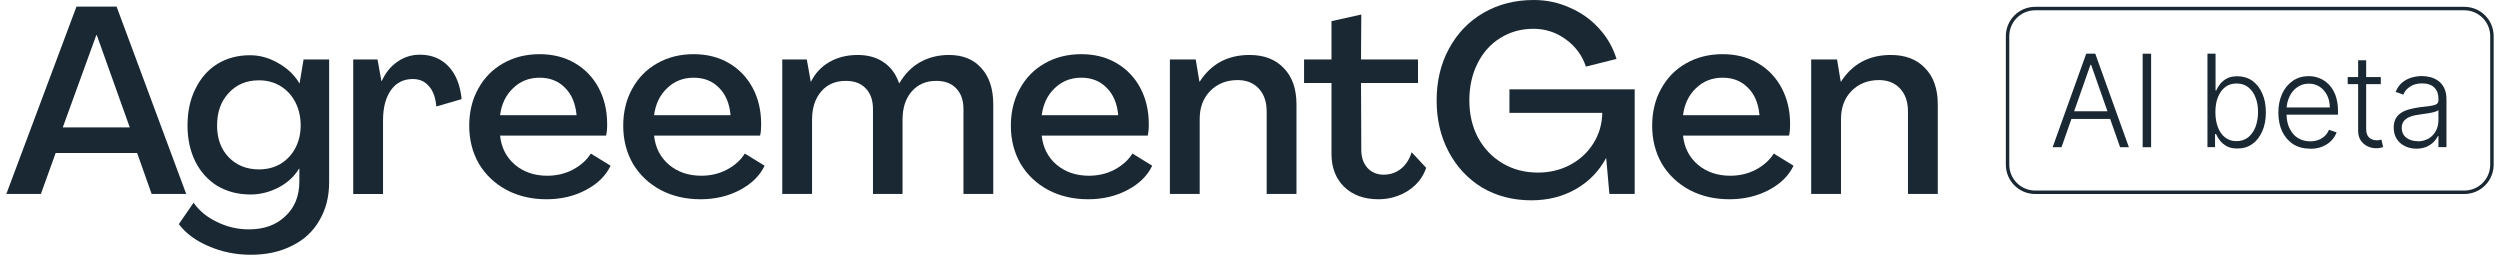 <?xml version="1.0" encoding="UTF-8"?>
<svg xmlns="http://www.w3.org/2000/svg" xmlns:xlink="http://www.w3.org/1999/xlink" width="369px" height="38px" viewBox="0 0 368 38" version="1.1">
<g id="surface1">
<path style=" stroke:none;fill-rule:nonzero;fill:rgb(9.804%,15.686%,20%);fill-opacity:1;" d="M 278.59 8.113 C 280.742 8.113 282.43 8.762 283.648 10.062 C 284.895 11.336 285.516 13.117 285.516 15.406 L 285.516 28.629 L 281.117 28.629 L 281.117 16.461 C 281.117 15.031 280.73 13.898 279.949 13.066 C 279.172 12.234 278.137 11.82 276.836 11.82 C 275.203 11.82 273.852 12.352 272.789 13.418 C 271.75 14.484 271.23 15.863 271.23 17.551 L 271.23 28.629 L 266.832 28.629 L 266.832 8.777 L 270.648 8.777 L 271.191 12.055 L 271.23 12.055 C 272.918 9.426 275.371 8.113 278.59 8.113 Z M 278.59 8.113 "/>
<path style=" stroke:none;fill-rule:nonzero;fill:rgb(9.804%,15.686%,20%);fill-opacity:1;" d="M 254.766 29.41 C 252.586 29.41 250.625 28.957 248.887 28.047 C 247.148 27.109 245.785 25.82 244.801 24.184 C 243.84 22.52 243.359 20.648 243.359 18.566 C 243.359 16.512 243.801 14.691 244.684 13.105 C 245.566 11.492 246.785 10.246 248.344 9.363 C 249.926 8.453 251.73 7.996 253.754 7.996 C 255.727 7.996 257.465 8.438 258.969 9.324 C 260.477 10.207 261.641 11.43 262.473 12.988 C 263.305 14.551 263.719 16.332 263.719 18.332 C 263.719 19.035 263.668 19.594 263.562 20.012 L 247.914 20.012 C 248.098 21.777 248.824 23.207 250.094 24.301 C 251.391 25.395 252.988 25.938 254.883 25.938 C 256.258 25.938 257.516 25.641 258.66 25.043 C 259.828 24.418 260.707 23.625 261.305 22.664 L 264.227 24.457 C 263.523 25.938 262.305 27.137 260.566 28.047 C 258.852 28.957 256.922 29.41 254.766 29.41 Z M 259.203 17.008 C 259.047 15.266 258.477 13.914 257.492 12.949 C 256.531 11.961 255.285 11.469 253.754 11.469 C 252.195 11.469 250.887 11.988 249.82 13.027 C 248.758 14.043 248.121 15.367 247.914 17.008 Z M 259.203 17.008 "/>
<path style=" stroke:none;fill-rule:nonzero;fill:rgb(9.804%,15.686%,20%);fill-opacity:1;" d="M 225.523 29.566 C 222.824 29.566 220.41 28.941 218.281 27.695 C 216.18 26.422 214.531 24.664 213.34 22.43 C 212.145 20.191 211.547 17.656 211.547 14.82 C 211.547 11.961 212.156 9.414 213.375 7.176 C 214.598 4.914 216.285 3.16 218.438 1.91 C 220.617 0.637 223.098 0 225.875 0 C 227.77 0 229.543 0.379 231.207 1.133 C 232.895 1.859 234.332 2.887 235.527 4.211 C 236.723 5.512 237.578 7.008 238.098 8.699 L 233.582 9.828 C 233.035 8.191 232.051 6.852 230.621 5.812 C 229.195 4.773 227.598 4.25 225.836 4.25 C 224.02 4.25 222.383 4.707 220.93 5.617 C 219.504 6.5 218.387 7.75 217.582 9.363 C 216.777 10.973 216.375 12.793 216.375 14.82 C 216.375 16.875 216.801 18.711 217.66 20.32 C 218.543 21.934 219.746 23.195 221.277 24.105 C 222.812 25.016 224.551 25.473 226.496 25.473 C 228.234 25.473 229.816 25.094 231.246 24.34 C 232.699 23.559 233.84 22.508 234.672 21.18 C 235.527 19.828 235.969 18.32 235.996 16.656 L 222.293 16.656 L 222.293 13.184 L 240.781 13.184 L 240.781 28.629 L 237.047 28.629 L 236.578 23.363 L 236.539 23.363 C 235.477 25.316 233.984 26.836 232.062 27.93 C 230.141 29.02 227.961 29.566 225.523 29.566 Z M 225.523 29.566 "/>
<path style=" stroke:none;fill-rule:nonzero;fill:rgb(9.804%,15.686%,20%);fill-opacity:1;" d="M 202.957 29.41 C 200.855 29.41 199.168 28.801 197.898 27.578 C 196.652 26.355 196.027 24.73 196.027 22.703 L 196.027 12.246 L 191.98 12.246 L 191.98 8.777 L 196.027 8.777 L 196.027 3.121 L 200.426 2.145 L 200.387 8.777 L 208.797 8.777 L 208.797 12.246 L 200.387 12.246 L 200.426 22.117 C 200.426 23.207 200.727 24.094 201.324 24.77 C 201.945 25.445 202.75 25.781 203.734 25.781 C 204.695 25.781 205.539 25.496 206.266 24.926 C 206.992 24.352 207.523 23.535 207.863 22.469 L 210.004 24.77 C 209.535 26.172 208.641 27.305 207.316 28.164 C 205.992 28.996 204.539 29.41 202.957 29.41 Z M 202.957 29.41 "/>
<path style=" stroke:none;fill-rule:nonzero;fill:rgb(9.804%,15.686%,20%);fill-opacity:1;" d="M 183.93 8.113 C 186.086 8.113 187.77 8.762 188.992 10.062 C 190.238 11.336 190.859 13.117 190.859 15.406 L 190.859 28.629 L 186.461 28.629 L 186.461 16.461 C 186.461 15.031 186.07 13.898 185.293 13.066 C 184.516 12.234 183.477 11.82 182.18 11.82 C 180.543 11.82 179.195 12.352 178.129 13.418 C 177.094 14.484 176.574 15.863 176.574 17.551 L 176.574 28.629 L 172.176 28.629 L 172.176 8.777 L 175.988 8.777 L 176.535 12.055 L 176.574 12.055 C 178.262 9.426 180.715 8.113 183.93 8.113 Z M 183.93 8.113 "/>
<path style=" stroke:none;fill-rule:nonzero;fill:rgb(9.804%,15.686%,20%);fill-opacity:1;" d="M 160.109 29.41 C 157.93 29.41 155.969 28.957 154.23 28.047 C 152.492 27.109 151.129 25.82 150.145 24.184 C 149.184 22.52 148.703 20.648 148.703 18.566 C 148.703 16.512 149.145 14.691 150.027 13.105 C 150.906 11.492 152.129 10.246 153.684 9.363 C 155.27 8.453 157.07 7.996 159.094 7.996 C 161.07 7.996 162.809 8.438 164.312 9.324 C 165.816 10.207 166.984 11.43 167.816 12.988 C 168.648 14.551 169.062 16.332 169.062 18.332 C 169.062 19.035 169.008 19.594 168.906 20.012 L 153.258 20.012 C 153.438 21.777 154.164 23.207 155.438 24.301 C 156.734 25.395 158.328 25.938 160.227 25.938 C 161.602 25.938 162.859 25.641 164 25.043 C 165.168 24.418 166.051 23.625 166.648 22.664 L 169.566 24.457 C 168.867 25.938 167.645 27.137 165.91 28.047 C 164.195 28.957 162.262 29.41 160.109 29.41 Z M 164.547 17.008 C 164.391 15.266 163.82 13.914 162.832 12.949 C 161.871 11.961 160.629 11.469 159.094 11.469 C 157.539 11.469 156.23 11.988 155.164 13.027 C 154.102 14.043 153.465 15.367 153.258 17.008 Z M 164.547 17.008 "/>
<path style=" stroke:none;fill-rule:nonzero;fill:rgb(9.804%,15.686%,20%);fill-opacity:1;" d="M 114.961 28.629 L 114.961 8.777 L 118.582 8.777 L 119.168 12.055 L 119.207 12.055 C 119.801 10.832 120.699 9.867 121.891 9.168 C 123.109 8.465 124.512 8.113 126.094 8.113 C 127.625 8.113 128.91 8.477 129.949 9.207 C 130.988 9.906 131.738 10.934 132.207 12.285 L 132.246 12.285 C 133.051 10.91 134.074 9.867 135.32 9.168 C 136.594 8.465 138.008 8.113 139.562 8.113 C 141.613 8.113 143.211 8.762 144.352 10.062 C 145.52 11.336 146.105 13.117 146.105 15.406 L 146.105 28.629 L 141.707 28.629 L 141.707 16.109 C 141.707 14.809 141.355 13.797 140.656 13.066 C 139.953 12.312 138.969 11.938 137.695 11.938 C 136.164 11.938 134.945 12.469 134.035 13.535 C 133.156 14.574 132.715 15.953 132.715 17.668 L 132.715 28.629 L 128.352 28.629 L 128.352 16.109 C 128.352 14.809 128.004 13.797 127.301 13.066 C 126.602 12.312 125.617 11.938 124.344 11.938 C 122.785 11.938 121.566 12.469 120.684 13.535 C 119.801 14.574 119.359 15.953 119.359 17.668 L 119.359 28.629 Z M 114.961 28.629 "/>
<path style=" stroke:none;fill-rule:nonzero;fill:rgb(9.804%,15.686%,20%);fill-opacity:1;" d="M 102.895 29.41 C 100.715 29.41 98.758 28.957 97.016 28.047 C 95.277 27.109 93.918 25.82 92.93 24.184 C 91.969 22.52 91.488 20.648 91.488 18.566 C 91.488 16.512 91.93 14.691 92.812 13.105 C 93.695 11.492 94.914 10.246 96.473 9.363 C 98.055 8.453 99.859 7.996 101.883 7.996 C 103.855 7.996 105.594 8.438 107.102 9.324 C 108.605 10.207 109.773 11.43 110.602 12.988 C 111.434 14.551 111.848 16.332 111.848 18.332 C 111.848 19.035 111.797 19.594 111.691 20.012 L 96.043 20.012 C 96.227 21.777 96.953 23.207 98.223 24.301 C 99.523 25.395 101.117 25.938 103.012 25.938 C 104.387 25.938 105.645 25.641 106.789 25.043 C 107.957 24.418 108.84 23.625 109.434 22.664 L 112.355 24.457 C 111.652 25.938 110.434 27.137 108.695 28.047 C 106.984 28.957 105.051 29.41 102.895 29.41 Z M 107.332 17.008 C 107.176 15.266 106.605 13.914 105.621 12.949 C 104.66 11.961 103.414 11.469 101.883 11.469 C 100.328 11.469 99.016 11.988 97.953 13.027 C 96.887 14.043 96.25 15.367 96.043 17.008 Z M 107.332 17.008 "/>
<path style=" stroke:none;fill-rule:nonzero;fill:rgb(9.804%,15.686%,20%);fill-opacity:1;" d="M 80.164 29.41 C 77.98 29.41 76.023 28.957 74.285 28.047 C 72.547 27.109 71.184 25.82 70.195 24.184 C 69.238 22.52 68.758 20.648 68.758 18.566 C 68.758 16.512 69.199 14.691 70.082 13.105 C 70.961 11.492 72.184 10.246 73.738 9.363 C 75.324 8.453 77.125 7.996 79.148 7.996 C 81.121 7.996 82.859 8.438 84.367 9.324 C 85.871 10.207 87.039 11.43 87.871 12.988 C 88.699 14.551 89.117 16.332 89.117 18.332 C 89.117 19.035 89.062 19.594 88.961 20.012 L 73.312 20.012 C 73.492 21.777 74.219 23.207 75.492 24.301 C 76.789 25.395 78.383 25.938 80.277 25.938 C 81.656 25.938 82.914 25.641 84.055 25.043 C 85.223 24.418 86.105 23.625 86.703 22.664 L 89.621 24.457 C 88.922 25.938 87.703 27.137 85.961 28.047 C 84.25 28.957 82.316 29.41 80.164 29.41 Z M 84.602 17.008 C 84.445 15.266 83.875 13.914 82.887 12.949 C 81.926 11.961 80.68 11.469 79.148 11.469 C 77.594 11.469 76.281 11.988 75.219 13.027 C 74.156 14.043 73.52 15.367 73.312 17.008 Z M 84.602 17.008 "/>
<path style=" stroke:none;fill-rule:nonzero;fill:rgb(9.804%,15.686%,20%);fill-opacity:1;" d="M 61.484 8.074 C 63.199 8.074 64.602 8.648 65.691 9.789 C 66.781 10.934 67.43 12.547 67.637 14.629 L 63.898 15.719 C 63.797 14.418 63.434 13.418 62.809 12.715 C 62.211 12.016 61.422 11.664 60.434 11.664 C 59.059 11.664 57.984 12.211 57.203 13.301 C 56.426 14.395 56.035 15.891 56.035 17.789 L 56.035 28.633 L 51.637 28.633 L 51.637 8.777 L 55.219 8.777 L 55.801 11.977 L 55.84 11.977 C 56.387 10.754 57.152 9.805 58.137 9.129 C 59.125 8.426 60.242 8.074 61.484 8.074 Z M 61.484 8.074 "/>
<path style=" stroke:none;fill-rule:nonzero;fill:rgb(9.804%,15.686%,20%);fill-opacity:1;" d="M 36.52 37.602 C 34.312 37.602 32.25 37.184 30.332 36.352 C 28.41 35.547 26.93 34.453 25.895 33.078 L 28.074 29.918 C 28.902 31.113 30.059 32.062 31.539 32.766 C 33.016 33.492 34.586 33.855 36.246 33.855 C 38.48 33.855 40.27 33.207 41.621 31.906 C 42.996 30.633 43.684 28.93 43.684 26.797 L 43.684 24.887 L 43.645 24.887 C 42.941 26.055 41.918 26.992 40.57 27.695 C 39.246 28.371 37.883 28.707 36.48 28.707 C 34.664 28.707 33.043 28.293 31.613 27.461 C 30.215 26.602 29.125 25.406 28.344 23.871 C 27.566 22.312 27.176 20.531 27.176 18.527 C 27.176 16.473 27.566 14.664 28.344 13.105 C 29.125 11.52 30.199 10.297 31.578 9.438 C 32.977 8.582 34.586 8.152 36.402 8.152 C 37.855 8.152 39.246 8.543 40.57 9.32 C 41.918 10.074 42.957 11.062 43.684 12.285 L 43.723 12.285 L 44.305 8.777 L 48.082 8.777 L 48.082 26.875 C 48.082 29.031 47.602 30.918 46.641 32.531 C 45.707 34.168 44.359 35.418 42.594 36.273 C 40.855 37.16 38.828 37.602 36.52 37.602 Z M 37.727 25.004 C 38.922 25.004 39.984 24.73 40.918 24.184 C 41.852 23.609 42.578 22.832 43.098 21.844 C 43.617 20.855 43.879 19.75 43.879 18.527 C 43.879 17.254 43.617 16.109 43.098 15.094 C 42.578 14.082 41.852 13.289 40.918 12.715 C 39.984 12.145 38.922 11.855 37.727 11.855 C 35.883 11.855 34.391 12.48 33.25 13.73 C 32.109 14.953 31.539 16.551 31.539 18.527 C 31.539 20.453 32.109 22.012 33.25 23.207 C 34.418 24.402 35.91 25.004 37.727 25.004 Z M 37.727 25.004 "/>
<path style=" stroke:none;fill-rule:nonzero;fill:rgb(9.804%,15.686%,20%);fill-opacity:1;" d="M 5.535 28.629 L 0.434 28.629 L 10.789 0.973 L 16.707 0.973 L 26.984 28.629 L 21.883 28.629 L 19.742 22.582 L 7.715 22.582 Z M 13.711 5.188 L 8.766 18.801 L 18.652 18.801 L 13.789 5.188 Z M 13.711 5.188 "/>
<path style=" stroke:none;fill-rule:nonzero;fill:rgb(9.804%,15.686%,20%);fill-opacity:1;" d="M 303.766 21.727 L 302.469 21.727 L 307.426 7.926 L 308.762 7.926 L 313.723 21.727 L 312.426 21.727 L 308.152 9.57 L 308.051 9.57 L 303.777 21.727 Z M 304.691 16.426 L 311.445 16.426 L 311.445 17.559 L 304.691 17.559 Z M 304.691 16.426 "/>
<path style=" stroke:none;fill-rule:nonzero;fill:rgb(9.804%,15.686%,20%);fill-opacity:1;" d="M 317.004 7.926 L 317.004 21.727 L 315.758 21.727 L 315.758 7.926 Z M 317.004 7.926 "/>
<path style=" stroke:none;fill-rule:nonzero;fill:rgb(9.804%,15.686%,20%);fill-opacity:1;" d="M 325.32 21.727 L 325.32 7.926 L 326.516 7.926 L 326.516 13.355 L 326.617 13.355 C 326.746 13.035 326.938 12.73 327.191 12.398 C 327.445 12.082 327.773 11.801 328.18 11.586 C 328.59 11.367 329.109 11.254 329.73 11.254 C 330.57 11.254 331.309 11.48 331.934 11.914 C 332.555 12.363 333.066 12.984 333.406 13.789 C 333.766 14.59 333.941 15.52 333.941 16.578 C 333.941 17.637 333.766 18.578 333.406 19.383 C 333.051 20.184 332.57 20.824 331.934 21.254 C 331.309 21.715 330.57 21.918 329.73 21.918 C 329.109 21.918 328.59 21.816 328.18 21.586 C 327.762 21.355 327.43 21.09 327.176 20.758 C 326.922 20.426 326.73 20.109 326.59 19.789 L 326.441 19.789 L 326.441 21.715 L 325.297 21.715 Z M 326.492 16.555 C 326.492 17.383 326.617 18.133 326.859 18.77 C 327.102 19.406 327.457 19.93 327.926 20.285 C 328.398 20.656 328.945 20.836 329.605 20.836 C 330.266 20.836 330.863 20.645 331.336 20.262 C 331.805 19.879 332.164 19.371 332.418 18.719 C 332.656 18.07 332.785 17.344 332.785 16.539 C 332.785 15.738 332.672 15.023 332.418 14.398 C 332.176 13.762 331.816 13.254 331.348 12.883 C 330.875 12.5 330.305 12.324 329.617 12.324 C 328.93 12.324 328.398 12.5 327.926 12.859 C 327.469 13.227 327.113 13.727 326.859 14.363 C 326.605 15 326.492 15.738 326.492 16.555 Z M 326.492 16.555 "/>
<path style=" stroke:none;fill-rule:nonzero;fill:rgb(9.804%,15.686%,20%);fill-opacity:1;" d="M 340.43 21.941 C 339.473 21.941 338.648 21.715 337.961 21.27 C 337.273 20.82 336.727 20.184 336.344 19.395 C 335.977 18.59 335.785 17.676 335.785 16.617 C 335.785 15.559 335.977 14.656 336.344 13.84 C 336.715 13.023 337.25 12.398 337.922 11.926 C 338.598 11.469 339.371 11.238 340.262 11.238 C 340.82 11.238 341.355 11.34 341.863 11.547 C 342.375 11.75 342.844 12.066 343.25 12.488 C 343.668 12.91 343.988 13.445 344.219 14.066 C 344.445 14.707 344.586 15.457 344.586 16.324 L 344.586 16.922 L 336.598 16.922 L 336.598 15.863 L 343.379 15.863 C 343.379 15.203 343.25 14.602 342.984 14.066 C 342.715 13.547 342.359 13.113 341.891 12.809 C 341.418 12.488 340.871 12.348 340.273 12.348 C 339.625 12.348 339.066 12.527 338.57 12.871 C 338.074 13.227 337.695 13.672 337.426 14.258 C 337.148 14.832 337.008 15.469 336.992 16.145 L 336.992 16.781 C 336.992 17.598 337.133 18.324 337.426 18.922 C 337.719 19.523 338.113 20.02 338.633 20.352 C 339.156 20.68 339.766 20.859 340.48 20.859 C 340.961 20.859 341.383 20.785 341.762 20.629 C 342.133 20.477 342.438 20.273 342.691 20.02 C 342.945 19.766 343.125 19.484 343.25 19.164 L 344.383 19.535 C 344.219 19.969 343.977 20.375 343.621 20.746 C 343.266 21.113 342.832 21.406 342.297 21.625 C 341.773 21.855 341.164 21.957 340.492 21.957 L 340.453 21.957 Z M 340.43 21.941 "/>
<path style=" stroke:none;fill-rule:nonzero;fill:rgb(9.804%,15.686%,20%);fill-opacity:1;" d="M 350.906 11.379 L 350.906 12.422 L 346.023 12.422 L 346.023 11.379 Z M 347.547 8.895 L 348.746 8.895 L 348.746 19.012 C 348.746 19.445 348.82 19.777 348.973 20.031 C 349.125 20.273 349.316 20.449 349.547 20.555 C 349.773 20.656 350.043 20.707 350.309 20.707 C 350.473 20.707 350.602 20.707 350.703 20.668 C 350.805 20.641 350.918 20.629 350.996 20.605 L 351.25 21.699 C 351.137 21.738 350.996 21.789 350.816 21.828 C 350.652 21.867 350.449 21.879 350.195 21.879 C 349.762 21.879 349.34 21.777 348.934 21.586 C 348.527 21.395 348.195 21.102 347.941 20.719 C 347.688 20.336 347.562 19.863 347.562 19.293 L 347.562 8.895 Z M 347.547 8.895 "/>
<path style=" stroke:none;fill-rule:nonzero;fill:rgb(9.804%,15.686%,20%);fill-opacity:1;" d="M 356.172 21.945 C 355.547 21.945 354.988 21.828 354.48 21.574 C 353.973 21.332 353.562 20.977 353.258 20.504 C 352.953 20.031 352.812 19.484 352.812 18.809 C 352.812 18.301 352.914 17.867 353.105 17.508 C 353.297 17.152 353.562 16.871 353.922 16.645 C 354.277 16.414 354.684 16.246 355.168 16.121 C 355.648 15.992 356.172 15.891 356.758 15.812 C 357.328 15.738 357.812 15.688 358.207 15.637 C 358.598 15.586 358.906 15.496 359.109 15.383 C 359.312 15.266 359.414 15.074 359.414 14.82 L 359.414 14.578 C 359.414 13.879 359.211 13.316 358.789 12.91 C 358.371 12.5 357.773 12.309 356.996 12.309 C 356.262 12.309 355.664 12.477 355.191 12.809 C 354.723 13.125 354.402 13.52 354.227 13.965 L 353.094 13.559 C 353.32 13 353.652 12.539 354.047 12.195 C 354.453 11.852 354.914 11.609 355.422 11.457 C 355.918 11.305 356.449 11.227 356.961 11.227 C 357.352 11.227 357.762 11.277 358.18 11.379 C 358.613 11.48 358.992 11.66 359.363 11.914 C 359.719 12.172 360.023 12.516 360.254 12.973 C 360.48 13.43 360.598 13.992 360.598 14.691 L 360.598 21.715 L 359.414 21.715 L 359.414 20.07 L 359.34 20.07 C 359.199 20.375 358.98 20.668 358.715 20.949 C 358.434 21.23 358.09 21.473 357.656 21.664 C 357.227 21.84 356.742 21.945 356.184 21.945 Z M 356.336 20.859 C 356.961 20.859 357.508 20.719 357.977 20.441 C 358.434 20.16 358.805 19.777 359.043 19.305 C 359.285 18.836 359.414 18.324 359.414 17.75 L 359.414 16.246 C 359.324 16.336 359.184 16.414 358.969 16.477 C 358.766 16.539 358.523 16.605 358.258 16.656 C 357.988 16.707 357.723 16.758 357.457 16.781 C 357.188 16.82 356.961 16.848 356.742 16.887 C 356.172 16.961 355.676 17.062 355.266 17.215 C 354.863 17.367 354.543 17.586 354.328 17.84 C 354.109 18.109 353.996 18.453 353.996 18.859 C 353.996 19.484 354.227 19.969 354.656 20.312 C 355.102 20.656 355.664 20.836 356.336 20.836 Z M 356.336 20.859 "/>
<path style=" stroke:none;fill-rule:nonzero;fill:rgb(9.804%,15.686%,20%);fill-opacity:1;" d="M 363.242 1.52 C 365.352 1.52 367.055 3.238 367.055 5.34 L 367.055 24.301 C 367.055 26.418 365.34 28.125 363.242 28.125 L 299.887 28.125 C 297.773 28.125 296.07 26.402 296.07 24.301 L 296.07 5.34 C 296.07 3.227 297.789 1.52 299.887 1.52 Z M 363.242 1.008 L 299.887 1.008 C 297.496 1.008 295.562 2.945 295.562 5.34 L 295.562 24.301 C 295.562 26.695 297.496 28.633 299.887 28.633 L 363.242 28.633 C 365.633 28.633 367.566 26.695 367.566 24.301 L 367.566 5.34 C 367.566 2.945 365.633 1.008 363.242 1.008 Z M 363.242 1.008 "/>
</g>
</svg>
